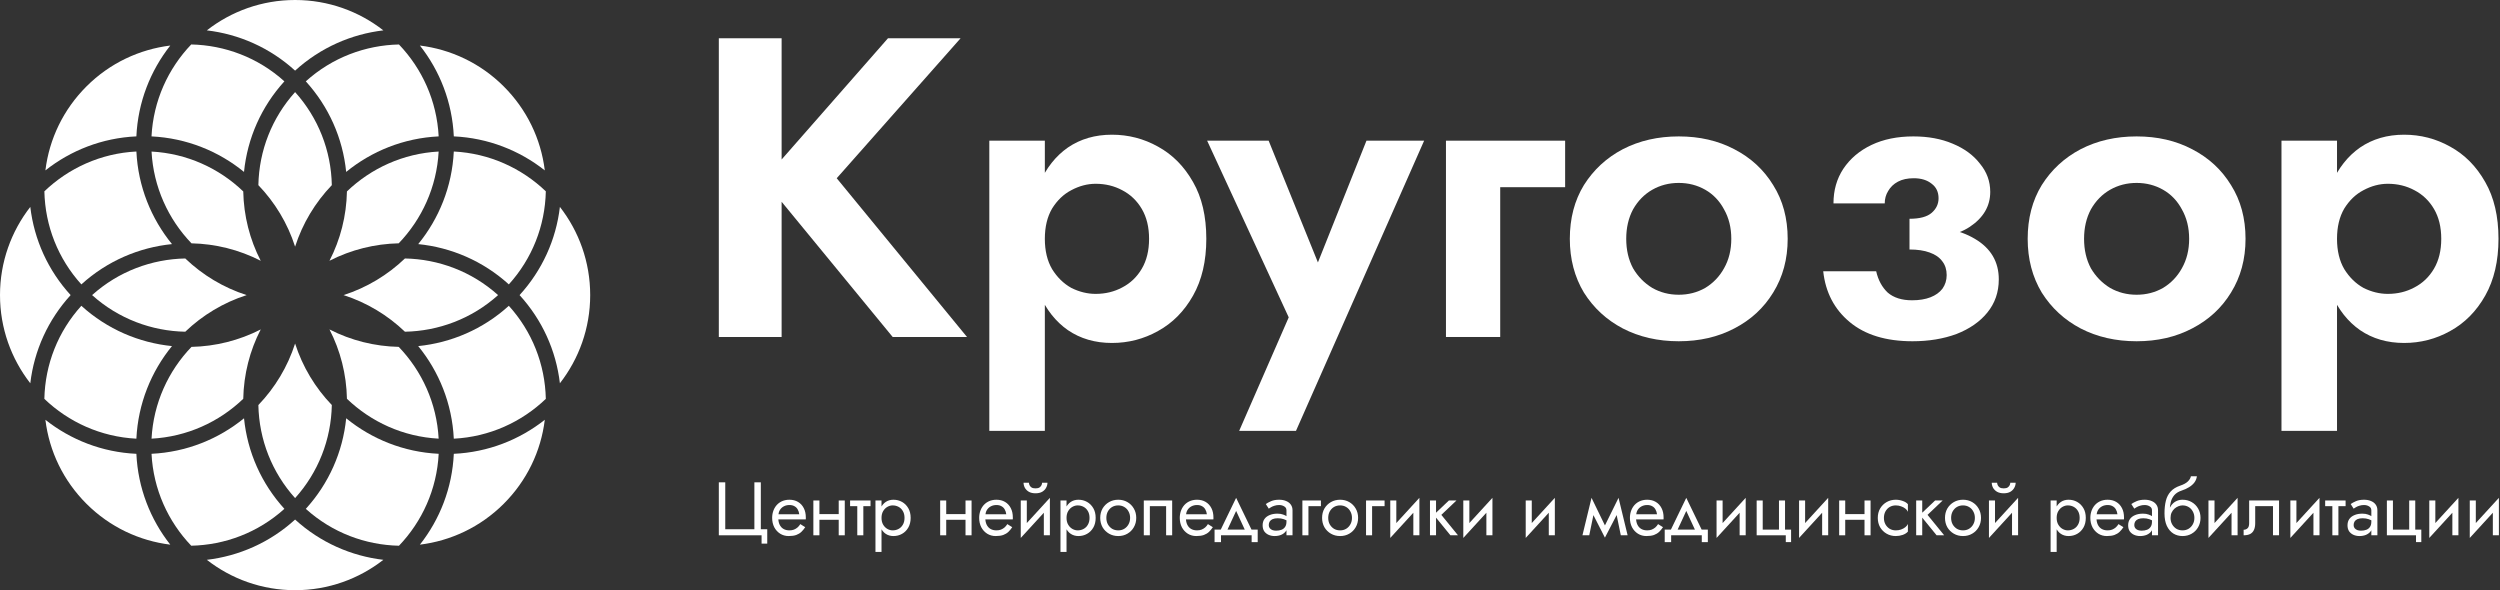 <svg width="1652" height="390" viewBox="0 0 1652 390" fill="none" xmlns="http://www.w3.org/2000/svg">
<rect x="0" y="0" width="1652" height="390" fill="#333333" stroke="none"/>
<path d="M267.58 170.8C256.2 181.7 242.37 190.07 227.02 195C242.37 199.93 256.2 208.3 267.58 219.2C289.68 218.77 311.65 210.72 329.14 195C311.64 179.29 289.67 171.23 267.58 170.8Z" fill="white"/>
<path d="M277.47 30.09C290.63 46.77 298.84 67.53 299.88 90.12C322.51 91.16 343.3 99.4 360 112.6C357.44 91.65 348.04 72.27 332.88 57.12C317.35 41.59 297.74 32.6 277.47 30.09Z" fill="white"/>
<path d="M0 195C0 216.94 7.48 237.17 20.02 253.27C22.57 231.53 31.79 211.31 46.67 195C31.79 178.7 22.57 158.47 20.02 136.73C7.48 152.83 0 173.06 0 195Z" fill="white"/>
<path d="M360.68 126.43C344.7 111.12 323.4 101.32 299.87 100.12C298.75 123.25 290.11 144.44 276.35 161.3C298 163.49 319.09 172.36 336.24 187.93C351.58 170.97 360.18 149.38 360.68 126.43Z" fill="white"/>
<path d="M136.67 20.07C157.78 22.56 178.28 31.43 195 46.68C211.72 31.43 232.22 22.56 253.33 20.07C237.22 7.5 216.97 0 195 0C173.03 0 152.78 7.5 136.67 20.07Z" fill="white"/>
<path d="M53.76 187.93C70.91 172.36 92 163.49 113.65 161.3C99.89 144.45 91.25 123.26 90.13 100.12C66.6 101.31 45.3 111.12 29.32 126.43C29.82 149.38 38.42 170.97 53.76 187.93Z" fill="white"/>
<path d="M100.12 90.13C123.23 91.25 144.4 99.87 161.24 113.6C163.48 91.28 172.73 70.46 187.92 53.75C170.44 37.96 148.47 29.86 126.36 29.38C111.09 45.35 101.31 66.62 100.12 90.12V90.13Z" fill="white"/>
<path d="M30 112.6C46.7 99.4 67.48 91.16 90.12 90.12C91.16 67.52 99.37 46.77 112.53 30.09C92.26 32.6 72.65 41.59 57.12 57.12C41.96 72.28 32.56 91.66 30 112.6Z" fill="white"/>
<path d="M202.07 53.75C217.26 70.46 226.51 91.27 228.75 113.6C245.6 99.86 266.77 91.24 289.87 90.13C288.68 66.63 278.9 45.36 263.63 29.39C241.52 29.87 219.54 37.97 202.07 53.76V53.75Z" fill="white"/>
<path d="M100.14 100.14C101.4 123.62 111.22 144.86 126.53 160.79C142.28 161.12 157.96 164.97 172.29 172.33C165.05 158.29 161.07 142.69 160.74 126.49C144.82 111.21 123.6 101.4 100.14 100.15V100.14Z" fill="white"/>
<path d="M289.86 100.14C266.41 101.4 245.19 111.2 229.26 126.48C228.93 142.68 224.95 158.28 217.71 172.32C232.04 164.97 247.73 161.12 263.47 160.78C278.78 144.85 288.6 123.61 289.86 100.13V100.14Z" fill="white"/>
<path d="M170.73 122.35C181.67 133.74 190.06 147.59 195 162.98C199.94 147.6 208.33 133.75 219.27 122.35C218.81 99.42 210.27 77.83 195 60.85C179.73 77.83 171.19 99.42 170.73 122.35Z" fill="white"/>
<path d="M160.74 263.52C161.07 247.32 165.05 231.72 172.29 217.68C157.96 225.03 142.27 228.88 126.53 229.22C111.22 245.15 101.4 266.39 100.14 289.87C123.59 288.61 144.81 278.81 160.74 263.53V263.52Z" fill="white"/>
<path d="M219.27 267.65C208.33 256.26 199.94 242.41 195 227.02C190.06 242.4 181.67 256.25 170.73 267.65C171.19 290.58 179.73 312.17 195 329.15C210.27 312.17 218.81 290.58 219.27 267.65Z" fill="white"/>
<path d="M122.42 219.2C133.8 208.3 147.63 199.93 162.98 195C147.63 190.07 133.8 181.7 122.42 170.8C100.32 171.23 78.35 179.28 60.86 195C78.36 210.72 100.33 218.77 122.42 219.2Z" fill="white"/>
<path d="M289.86 289.86C288.6 266.38 278.78 245.14 263.47 229.21C247.72 228.88 232.04 225.03 217.71 217.68C224.95 231.72 228.93 247.32 229.26 263.52C245.18 278.8 266.4 288.61 289.86 289.86Z" fill="white"/>
<path d="M113.64 228.7C91.99 226.51 70.9 217.64 53.75 202.07C38.41 219.03 29.81 240.62 29.31 263.57C45.29 278.88 66.59 288.68 90.12 289.88C91.24 266.75 99.88 245.56 113.64 228.7Z" fill="white"/>
<path d="M187.93 336.25C172.74 319.54 163.49 298.73 161.25 276.4C144.4 290.14 123.23 298.76 100.13 299.87C101.32 323.37 111.1 344.64 126.37 360.61C148.48 360.13 170.46 352.03 187.93 336.24V336.25Z" fill="white"/>
<path d="M253.33 369.93C232.22 367.44 211.72 358.57 195 343.32C178.28 358.57 157.78 367.44 136.67 369.93C152.78 382.5 173.03 390 195 390C216.97 390 237.22 382.5 253.33 369.93Z" fill="white"/>
<path d="M112.53 359.91C99.37 343.23 91.16 322.47 90.12 299.88C67.48 298.84 46.7 290.6 30 277.4C32.55 298.35 41.96 317.73 57.12 332.88C72.65 348.41 92.26 357.4 112.53 359.91Z" fill="white"/>
<path d="M289.88 299.87C266.77 298.75 245.6 290.13 228.76 276.4C226.52 298.72 217.27 319.54 202.08 336.25C219.56 352.04 241.53 360.14 263.64 360.62C278.91 344.65 288.69 323.38 289.88 299.88V299.87Z" fill="white"/>
<path d="M336.24 202.07C319.09 217.64 298 226.51 276.35 228.7C290.11 245.55 298.75 266.75 299.87 289.88C323.4 288.69 344.7 278.88 360.68 263.57C360.18 240.62 351.57 219.03 336.24 202.07Z" fill="white"/>
<path d="M360 277.4C343.3 290.6 322.52 298.84 299.88 299.88C298.84 322.47 290.63 343.23 277.47 359.91C297.74 357.4 317.35 348.41 332.88 332.88C348.04 317.72 357.44 298.35 360 277.4Z" fill="white"/>
<path d="M390 195C390 173.06 382.52 152.83 369.98 136.73C367.43 158.47 358.21 178.69 343.33 195C358.21 211.3 367.43 231.53 369.98 253.27C382.52 237.17 390 216.94 390 195Z" fill="white"/>
<path d="M475 25.279V222.68H516.494V25.279H475ZM586.781 25.279L504.639 118.904L589.886 222.68H639.001L552.908 117.776L634.767 25.279H586.781Z" fill="white"/>
<path d="M690.432 284.721V92.96H653.737V284.721H690.432ZM797.132 157.82C797.132 142.968 794.215 130.466 788.382 120.314C782.548 109.974 774.832 102.172 765.235 96.908C755.826 91.644 745.664 89.012 734.749 89.012C723.647 89.012 713.955 91.832 705.675 97.472C697.583 103.112 691.279 111.102 686.763 121.442C682.435 131.594 680.271 143.72 680.271 157.82C680.271 171.732 682.435 183.858 686.763 194.198C691.279 204.538 697.583 212.528 705.675 218.168C713.955 223.808 723.647 226.628 734.749 226.628C745.664 226.628 755.826 223.996 765.235 218.732C774.832 213.468 782.548 205.666 788.382 195.326C794.215 184.986 797.132 172.484 797.132 157.82ZM759.307 157.82C759.307 165.528 757.708 172.108 754.509 177.56C751.31 183.012 746.981 187.148 741.524 189.968C736.255 192.788 730.421 194.198 724.023 194.198C718.566 194.198 713.203 192.882 707.933 190.25C702.853 187.43 698.618 183.294 695.231 177.842C692.032 172.39 690.432 165.716 690.432 157.82C690.432 149.924 692.032 143.25 695.231 137.798C698.618 132.346 702.853 128.304 707.933 125.672C713.203 122.852 718.566 121.442 724.023 121.442C730.421 121.442 736.255 122.852 741.524 125.672C746.981 128.492 751.31 132.628 754.509 138.08C757.708 143.532 759.307 150.112 759.307 157.82Z" fill="white"/>
<path d="M941.068 92.96H902.961L862.031 195.608L880.096 196.172L838.32 92.96H797.672L851.587 209.708L818.843 284.721H856.385L941.068 92.96Z" fill="white"/>
<path d="M955.49 92.96V222.68H991.339V123.698H1034.24V92.96H955.49Z" fill="white"/>
<path d="M1037.34 157.82C1037.34 171.168 1040.45 183.012 1046.66 193.352C1053.06 203.504 1061.62 211.4 1072.35 217.04C1083.26 222.68 1095.59 225.5 1109.32 225.5C1123.06 225.5 1135.29 222.68 1146.02 217.04C1156.94 211.4 1165.5 203.504 1171.71 193.352C1178.11 183.012 1181.3 171.168 1181.3 157.82C1181.3 144.284 1178.11 132.44 1171.71 122.288C1165.5 112.136 1156.94 104.24 1146.02 98.6C1135.29 92.96 1123.06 90.14 1109.32 90.14C1095.59 90.14 1083.26 92.96 1072.35 98.6C1061.62 104.24 1053.06 112.136 1046.66 122.288C1040.45 132.44 1037.34 144.284 1037.34 157.82ZM1074.61 157.82C1074.61 150.488 1076.11 144.002 1079.12 138.362C1082.32 132.722 1086.55 128.398 1091.82 125.39C1097.09 122.382 1102.93 120.878 1109.32 120.878C1115.72 120.878 1121.56 122.382 1126.83 125.39C1132.09 128.398 1136.23 132.722 1139.25 138.362C1142.45 144.002 1144.04 150.488 1144.04 157.82C1144.04 165.152 1142.45 171.638 1139.25 177.278C1136.23 182.73 1132.09 187.054 1126.83 190.25C1121.56 193.258 1115.72 194.762 1109.32 194.762C1102.93 194.762 1097.09 193.258 1091.82 190.25C1086.55 187.054 1082.32 182.73 1079.12 177.278C1076.11 171.638 1074.61 165.152 1074.61 157.82Z" fill="white"/>
<path d="M1261.8 157.82C1279.49 158.384 1292.76 155.752 1301.6 149.924C1310.63 143.908 1315.15 136.2 1315.15 126.8C1315.15 119.844 1312.89 113.64 1308.38 108.188C1304.05 102.548 1298.03 98.13 1290.31 94.934C1282.78 91.738 1274.13 90.14 1264.34 90.14C1253.8 90.14 1244.58 92.02 1236.68 95.78C1228.78 99.54 1222.57 104.804 1218.05 111.572C1213.72 118.152 1211.56 125.766 1211.56 134.414H1245.43C1245.43 131.406 1246.18 128.68 1247.69 126.236C1249.19 123.604 1251.36 121.536 1254.18 120.032C1257 118.528 1260.48 117.776 1264.62 117.776C1269.52 117.776 1273.47 118.998 1276.48 121.442C1279.49 123.698 1281 126.894 1281 131.03C1281 134.79 1279.49 137.986 1276.48 140.618C1273.47 143.25 1268.58 144.566 1261.8 144.566V157.82ZM1263.78 225.5C1274.5 225.5 1284.2 223.902 1292.85 220.706C1301.51 217.322 1308.28 212.622 1313.18 206.606C1318.26 200.402 1320.8 193.07 1320.8 184.61C1320.8 172.954 1315.53 164.024 1304.99 157.82C1294.64 151.616 1280.24 148.796 1261.8 149.36V164.87C1267.07 164.87 1271.49 165.528 1275.07 166.844C1278.83 168.16 1281.65 170.134 1283.54 172.766C1285.42 175.21 1286.36 178.218 1286.36 181.79C1286.36 185.174 1285.42 188.182 1283.54 190.814C1281.65 193.258 1279.02 195.138 1275.63 196.454C1272.25 197.77 1268.2 198.428 1263.49 198.428C1256.72 198.428 1251.36 196.736 1247.41 193.352C1243.64 189.78 1241.1 185.08 1239.78 179.252H1204.78C1206.29 193.164 1212.12 204.35 1222.28 212.81C1232.44 221.27 1246.28 225.5 1263.78 225.5Z" fill="white"/>
<path d="M1339.89 157.82C1339.89 171.168 1342.99 183.012 1349.2 193.352C1355.6 203.504 1364.16 211.4 1374.89 217.04C1385.8 222.68 1398.13 225.5 1411.87 225.5C1425.6 225.5 1437.83 222.68 1448.56 217.04C1459.48 211.4 1468.04 203.504 1474.25 193.352C1480.65 183.012 1483.85 171.168 1483.85 157.82C1483.85 144.284 1480.65 132.44 1474.25 122.288C1468.04 112.136 1459.48 104.24 1448.56 98.6C1437.83 92.96 1425.6 90.14 1411.87 90.14C1398.13 90.14 1385.8 92.96 1374.89 98.6C1364.16 104.24 1355.6 112.136 1349.2 122.288C1342.99 132.44 1339.89 144.284 1339.89 157.82ZM1377.15 157.82C1377.15 150.488 1378.65 144.002 1381.66 138.362C1384.86 132.722 1389.1 128.398 1394.36 125.39C1399.63 122.382 1405.47 120.878 1411.87 120.878C1418.26 120.878 1424.1 122.382 1429.37 125.39C1434.64 128.398 1438.78 132.722 1441.79 138.362C1444.99 144.002 1446.59 150.488 1446.59 157.82C1446.59 165.152 1444.99 171.638 1441.79 177.278C1438.78 182.73 1434.64 187.054 1429.37 190.25C1424.1 193.258 1418.26 194.762 1411.87 194.762C1405.47 194.762 1399.63 193.258 1394.36 190.25C1389.1 187.054 1384.86 182.73 1381.66 177.278C1378.65 171.638 1377.15 165.152 1377.15 157.82Z" fill="white"/>
<path d="M1544.3 284.721V92.96H1507.6V284.721H1544.3ZM1651 157.82C1651 142.968 1648.08 130.466 1642.25 120.314C1636.42 109.974 1628.7 102.172 1619.1 96.908C1609.69 91.644 1599.53 89.012 1588.62 89.012C1577.51 89.012 1567.82 91.832 1559.54 97.472C1551.45 103.112 1545.15 111.102 1540.63 121.442C1536.3 131.594 1534.14 143.72 1534.14 157.82C1534.14 171.732 1536.3 183.858 1540.63 194.198C1545.15 204.538 1551.45 212.528 1559.54 218.168C1567.82 223.808 1577.51 226.628 1588.62 226.628C1599.53 226.628 1609.69 223.996 1619.1 218.732C1628.7 213.468 1636.42 205.666 1642.25 195.326C1648.08 184.986 1651 172.484 1651 157.82ZM1613.18 157.82C1613.18 165.528 1611.58 172.108 1608.38 177.56C1605.18 183.012 1600.85 187.148 1595.39 189.968C1590.12 192.788 1584.29 194.198 1577.89 194.198C1572.43 194.198 1567.07 192.882 1561.8 190.25C1556.72 187.43 1552.49 183.294 1549.1 177.842C1545.9 172.39 1544.3 165.716 1544.3 157.82C1544.3 149.924 1545.9 143.25 1549.1 137.798C1552.49 132.346 1556.72 128.304 1561.8 125.672C1567.07 122.852 1572.43 121.442 1577.89 121.442C1584.29 121.442 1590.12 122.852 1595.39 125.672C1600.85 128.492 1605.18 132.628 1608.38 138.08C1611.58 143.532 1613.18 150.112 1613.18 157.82Z" fill="white"/>
<path d="M479.25 349.721V318.721H475V353.721H503.25V359.221H507V349.721H502.75V318.721H498.5V349.721H479.25Z" fill="white"/>
<path d="M512.788 343.221H532.438C532.472 343.021 532.488 342.821 532.488 342.621C532.488 342.421 532.488 342.221 532.488 342.021C532.488 339.587 532.038 337.504 531.138 335.771C530.238 334.004 528.972 332.637 527.338 331.671C525.705 330.704 523.805 330.221 521.638 330.221C519.672 330.221 517.888 330.621 516.288 331.421C514.722 332.221 513.438 333.337 512.438 334.771C511.438 336.204 510.772 337.871 510.438 339.771C510.372 340.171 510.322 340.571 510.288 340.971C510.255 341.371 510.238 341.787 510.238 342.221C510.238 344.521 510.705 346.587 511.638 348.421C512.605 350.221 513.905 351.637 515.538 352.671C517.205 353.704 519.072 354.221 521.138 354.221C523.138 354.221 524.805 353.987 526.138 353.521C527.472 353.021 528.605 352.337 529.538 351.471C530.472 350.571 531.322 349.537 532.088 348.371L528.838 346.321C528.338 347.154 527.738 347.887 527.038 348.521C526.338 349.121 525.538 349.604 524.638 349.971C523.772 350.304 522.772 350.471 521.638 350.471C520.138 350.471 518.838 350.154 517.738 349.521C516.638 348.887 515.788 347.954 515.188 346.721C514.588 345.487 514.288 343.987 514.288 342.221L514.388 340.721C514.388 339.287 514.705 338.054 515.338 337.021C516.005 335.954 516.888 335.137 517.988 334.571C519.088 334.004 520.305 333.721 521.638 333.721C522.972 333.721 524.088 333.987 524.988 334.521C525.922 335.021 526.638 335.737 527.138 336.671C527.672 337.571 528.005 338.621 528.138 339.821H512.788V343.221Z" fill="white"/>
<path d="M539.821 343.471H556.821V339.721H539.821V343.471ZM554.221 330.721V353.721H558.221V330.721H554.221ZM537.471 330.721V353.721H541.471V330.721H537.471Z" fill="white"/>
<path d="M561.742 330.721V334.471H575.242V330.721H561.742ZM566.492 331.721V353.721H570.492V331.721H566.492Z" fill="white"/>
<path d="M582.506 364.721V330.721H578.506V364.721H582.506ZM601.756 342.221C601.756 339.721 601.239 337.587 600.206 335.821C599.173 334.021 597.789 332.637 596.056 331.671C594.356 330.704 592.456 330.221 590.356 330.221C588.456 330.221 586.773 330.704 585.306 331.671C583.873 332.637 582.739 334.021 581.906 335.821C581.106 337.587 580.706 339.721 580.706 342.221C580.706 344.687 581.106 346.821 581.906 348.621C582.739 350.421 583.873 351.804 585.306 352.771C586.773 353.737 588.456 354.221 590.356 354.221C592.456 354.221 594.356 353.737 596.056 352.771C597.789 351.804 599.173 350.421 600.206 348.621C601.239 346.821 601.756 344.687 601.756 342.221ZM597.706 342.221C597.706 343.987 597.339 345.487 596.606 346.721C595.906 347.954 594.956 348.887 593.756 349.521C592.589 350.154 591.289 350.471 589.856 350.471C588.689 350.471 587.539 350.154 586.406 349.521C585.273 348.887 584.339 347.954 583.606 346.721C582.873 345.487 582.506 343.987 582.506 342.221C582.506 340.454 582.873 338.954 583.606 337.721C584.339 336.487 585.273 335.554 586.406 334.921C587.539 334.287 588.689 333.971 589.856 333.971C591.289 333.971 592.589 334.287 593.756 334.921C594.956 335.554 595.906 336.487 596.606 337.721C597.339 338.954 597.706 340.454 597.706 342.221Z" fill="white"/>
<path d="M623.612 343.471H640.612V339.721H623.612V343.471ZM638.012 330.721V353.721H642.012V330.721H638.012ZM621.262 330.721V353.721H625.262V330.721H621.262Z" fill="white"/>
<path d="M649.583 343.221H669.233C669.267 343.021 669.283 342.821 669.283 342.621C669.283 342.421 669.283 342.221 669.283 342.021C669.283 339.587 668.833 337.504 667.933 335.771C667.033 334.004 665.767 332.637 664.133 331.671C662.5 330.704 660.6 330.221 658.433 330.221C656.467 330.221 654.683 330.621 653.083 331.421C651.517 332.221 650.233 333.337 649.233 334.771C648.233 336.204 647.567 337.871 647.233 339.771C647.167 340.171 647.117 340.571 647.083 340.971C647.05 341.371 647.033 341.787 647.033 342.221C647.033 344.521 647.5 346.587 648.433 348.421C649.4 350.221 650.7 351.637 652.333 352.671C654 353.704 655.867 354.221 657.933 354.221C659.933 354.221 661.6 353.987 662.933 353.521C664.267 353.021 665.4 352.337 666.333 351.471C667.267 350.571 668.117 349.537 668.883 348.371L665.633 346.321C665.133 347.154 664.533 347.887 663.833 348.521C663.133 349.121 662.333 349.604 661.433 349.971C660.567 350.304 659.567 350.471 658.433 350.471C656.933 350.471 655.633 350.154 654.533 349.521C653.433 348.887 652.583 347.954 651.983 346.721C651.383 345.487 651.083 343.987 651.083 342.221L651.183 340.721C651.183 339.287 651.5 338.054 652.133 337.021C652.8 335.954 653.683 335.137 654.783 334.571C655.883 334.004 657.1 333.721 658.433 333.721C659.767 333.721 660.883 333.987 661.783 334.521C662.717 335.021 663.433 335.737 663.933 336.671C664.467 337.571 664.8 338.621 664.933 339.821H649.583V343.221Z" fill="white"/>
<path d="M693.516 334.721L693.766 328.971L674.766 349.721L674.516 355.471L693.516 334.721ZM678.516 330.721H674.516V355.471L678.516 349.971V330.721ZM693.766 328.971L689.766 334.471V353.721H693.766V328.971ZM676.366 318.971C676.366 320.104 676.649 321.221 677.216 322.321C677.816 323.387 678.699 324.271 679.866 324.971C681.066 325.637 682.532 325.971 684.266 325.971C686.032 325.971 687.499 325.637 688.666 324.971C689.832 324.271 690.699 323.387 691.266 322.321C691.866 321.221 692.166 320.104 692.166 318.971H688.616C688.616 319.404 688.499 319.921 688.266 320.521C688.032 321.087 687.599 321.604 686.966 322.071C686.332 322.504 685.432 322.721 684.266 322.721C683.099 322.721 682.199 322.504 681.566 322.071C680.932 321.604 680.499 321.087 680.266 320.521C680.032 319.921 679.916 319.404 679.916 318.971H676.366Z" fill="white"/>
<path d="M704.762 364.721V330.721H700.762V364.721H704.762ZM724.012 342.221C724.012 339.721 723.495 337.587 722.462 335.821C721.428 334.021 720.045 332.637 718.312 331.671C716.612 330.704 714.712 330.221 712.612 330.221C710.712 330.221 709.028 330.704 707.562 331.671C706.128 332.637 704.995 334.021 704.162 335.821C703.362 337.587 702.962 339.721 702.962 342.221C702.962 344.687 703.362 346.821 704.162 348.621C704.995 350.421 706.128 351.804 707.562 352.771C709.028 353.737 710.712 354.221 712.612 354.221C714.712 354.221 716.612 353.737 718.312 352.771C720.045 351.804 721.428 350.421 722.462 348.621C723.495 346.821 724.012 344.687 724.012 342.221ZM719.962 342.221C719.962 343.987 719.595 345.487 718.862 346.721C718.162 347.954 717.212 348.887 716.012 349.521C714.845 350.154 713.545 350.471 712.112 350.471C710.945 350.471 709.795 350.154 708.662 349.521C707.528 348.887 706.595 347.954 705.862 346.721C705.128 345.487 704.762 343.987 704.762 342.221C704.762 340.454 705.128 338.954 705.862 337.721C706.595 336.487 707.528 335.554 708.662 334.921C709.795 334.287 710.945 333.971 712.112 333.971C713.545 333.971 714.845 334.287 716.012 334.921C717.212 335.554 718.162 336.487 718.862 337.721C719.595 338.954 719.962 340.454 719.962 342.221Z" fill="white"/>
<path d="M727.027 342.221C727.027 344.521 727.544 346.587 728.577 348.421C729.644 350.221 731.077 351.637 732.877 352.671C734.677 353.704 736.694 354.221 738.927 354.221C741.194 354.221 743.211 353.704 744.977 352.671C746.777 351.637 748.194 350.221 749.227 348.421C750.294 346.587 750.827 344.521 750.827 342.221C750.827 339.887 750.294 337.821 749.227 336.021C748.194 334.221 746.777 332.804 744.977 331.771C743.211 330.737 741.194 330.221 738.927 330.221C736.694 330.221 734.677 330.737 732.877 331.771C731.077 332.804 729.644 334.221 728.577 336.021C727.544 337.821 727.027 339.887 727.027 342.221ZM731.077 342.221C731.077 340.621 731.411 339.204 732.077 337.971C732.777 336.704 733.711 335.721 734.877 335.021C736.077 334.321 737.427 333.971 738.927 333.971C740.427 333.971 741.761 334.321 742.927 335.021C744.127 335.721 745.061 336.704 745.727 337.971C746.427 339.204 746.777 340.621 746.777 342.221C746.777 343.821 746.427 345.237 745.727 346.471C745.061 347.704 744.127 348.687 742.927 349.421C741.761 350.121 740.427 350.471 738.927 350.471C737.427 350.471 736.077 350.121 734.877 349.421C733.711 348.687 732.777 347.704 732.077 346.471C731.411 345.237 731.077 343.821 731.077 342.221Z" fill="white"/>
<path d="M774.572 330.721H755.822V353.721H759.822V334.471H770.572V353.721H774.572V330.721Z" fill="white"/>
<path d="M782.142 343.221H801.792C801.825 343.021 801.842 342.821 801.842 342.621C801.842 342.421 801.842 342.221 801.842 342.021C801.842 339.587 801.392 337.504 800.492 335.771C799.592 334.004 798.325 332.637 796.692 331.671C795.058 330.704 793.158 330.221 790.992 330.221C789.025 330.221 787.242 330.621 785.642 331.421C784.075 332.221 782.792 333.337 781.792 334.771C780.792 336.204 780.125 337.871 779.792 339.771C779.725 340.171 779.675 340.571 779.642 340.971C779.608 341.371 779.592 341.787 779.592 342.221C779.592 344.521 780.058 346.587 780.992 348.421C781.958 350.221 783.258 351.637 784.892 352.671C786.558 353.704 788.425 354.221 790.492 354.221C792.492 354.221 794.158 353.987 795.492 353.521C796.825 353.021 797.958 352.337 798.892 351.471C799.825 350.571 800.675 349.537 801.442 348.371L798.192 346.321C797.692 347.154 797.092 347.887 796.392 348.521C795.692 349.121 794.892 349.604 793.992 349.971C793.125 350.304 792.125 350.471 790.992 350.471C789.492 350.471 788.192 350.154 787.092 349.521C785.992 348.887 785.142 347.954 784.542 346.721C783.942 345.487 783.642 343.987 783.642 342.221L783.742 340.721C783.742 339.287 784.058 338.054 784.692 337.021C785.358 335.954 786.242 335.137 787.342 334.571C788.442 334.004 789.658 333.721 790.992 333.721C792.325 333.721 793.442 333.987 794.342 334.521C795.275 335.021 795.992 335.737 796.492 336.671C797.025 337.571 797.358 338.621 797.492 339.821H782.142V343.221Z" fill="white"/>
<path d="M816.834 337.621L823.584 352.221H828.084L816.834 328.971L805.584 352.221H810.084L816.834 337.621ZM827.084 353.721V358.221H831.084V349.971H802.584V358.221H806.834V353.721H827.084Z" fill="white"/>
<path d="M838.398 346.971C838.398 346.037 838.614 345.237 839.048 344.571C839.481 343.904 840.131 343.387 840.998 343.021C841.898 342.654 843.014 342.471 844.348 342.471C845.814 342.471 847.131 342.671 848.298 343.071C849.464 343.437 850.614 344.021 851.748 344.821V342.471C851.514 342.171 851.081 341.787 850.448 341.321C849.814 340.821 848.964 340.387 847.898 340.021C846.864 339.621 845.614 339.421 844.148 339.421C842.148 339.421 840.414 339.737 838.948 340.371C837.481 340.971 836.348 341.837 835.548 342.971C834.748 344.104 834.348 345.487 834.348 347.121C834.348 348.687 834.698 350.004 835.398 351.071C836.131 352.104 837.098 352.887 838.298 353.421C839.498 353.954 840.814 354.221 842.248 354.221C843.848 354.221 845.298 353.954 846.598 353.421C847.898 352.854 848.931 352.054 849.698 351.021C850.498 349.954 850.898 348.687 850.898 347.221L850.098 344.721C850.098 346.154 849.798 347.304 849.198 348.171C848.631 349.037 847.831 349.671 846.798 350.071C845.764 350.471 844.581 350.671 843.248 350.671C842.348 350.671 841.531 350.537 840.798 350.271C840.064 349.971 839.481 349.554 839.048 349.021C838.614 348.454 838.398 347.771 838.398 346.971ZM838.398 336.121C838.764 335.854 839.264 335.537 839.898 335.171C840.564 334.771 841.348 334.437 842.248 334.171C843.148 333.871 844.148 333.721 845.248 333.721C846.514 333.721 847.631 334.021 848.598 334.621C849.598 335.187 850.098 336.054 850.098 337.221V353.721H854.098V337.221C854.098 335.721 853.714 334.454 852.948 333.421C852.214 332.387 851.181 331.604 849.848 331.071C848.548 330.504 847.014 330.221 845.248 330.221C843.181 330.221 841.414 330.537 839.948 331.171C838.481 331.804 837.314 332.437 836.448 333.071L838.398 336.121Z" fill="white"/>
<path d="M860.615 330.721V353.721H864.615V334.471H872.865V330.721H860.615Z" fill="white"/>
<path d="M873.637 342.221C873.637 344.521 874.153 346.587 875.187 348.421C876.253 350.221 877.687 351.637 879.487 352.671C881.287 353.704 883.303 354.221 885.537 354.221C887.803 354.221 889.82 353.704 891.587 352.671C893.387 351.637 894.803 350.221 895.837 348.421C896.903 346.587 897.437 344.521 897.437 342.221C897.437 339.887 896.903 337.821 895.837 336.021C894.803 334.221 893.387 332.804 891.587 331.771C889.82 330.737 887.803 330.221 885.537 330.221C883.303 330.221 881.287 330.737 879.487 331.771C877.687 332.804 876.253 334.221 875.187 336.021C874.153 337.821 873.637 339.887 873.637 342.221ZM877.687 342.221C877.687 340.621 878.02 339.204 878.687 337.971C879.387 336.704 880.32 335.721 881.487 335.021C882.687 334.321 884.037 333.971 885.537 333.971C887.037 333.971 888.37 334.321 889.537 335.021C890.737 335.721 891.67 336.704 892.337 337.971C893.037 339.204 893.387 340.621 893.387 342.221C893.387 343.821 893.037 345.237 892.337 346.471C891.67 347.704 890.737 348.687 889.537 349.421C888.37 350.121 887.037 350.471 885.537 350.471C884.037 350.471 882.687 350.121 881.487 349.421C880.32 348.687 879.387 347.704 878.687 346.471C878.02 345.237 877.687 343.821 877.687 342.221Z" fill="white"/>
<path d="M902.682 330.721V353.721H906.682V334.471H914.932V330.721H902.682Z" fill="white"/>
<path d="M937.686 334.721L937.936 328.971L918.936 349.721L918.686 355.471L937.686 334.721ZM922.686 330.721H918.686V355.471L922.686 349.971V330.721ZM937.936 328.971L933.936 334.471V353.721H937.936V328.971Z" fill="white"/>
<path d="M944.932 330.721V353.721H948.932V330.721H944.932ZM957.432 330.721L947.432 340.221L958.432 353.721H963.432L952.432 340.221L962.432 330.721H957.432Z" fill="white"/>
<path d="M985.953 334.721L986.203 328.971L967.203 349.721L966.953 355.471L985.953 334.721ZM970.953 330.721H966.953V355.471L970.953 349.971V330.721ZM986.203 328.971L982.203 334.471V353.721H986.203V328.971Z" fill="white"/>
<path d="M1027.19 334.721L1027.44 328.971L1008.44 349.721L1008.19 355.471L1027.19 334.721ZM1012.19 330.721H1008.19V355.471L1012.19 349.971V330.721ZM1027.44 328.971L1023.44 334.471V353.721H1027.44V328.971Z" fill="white"/>
<path d="M1071.03 353.721H1075.53L1069.53 328.971L1067.28 335.471L1071.03 353.721ZM1059.03 350.271L1060.53 355.271L1070.03 336.971L1069.53 328.971L1059.03 350.271ZM1060.53 355.271L1062.03 350.271L1051.68 328.971L1051.18 336.971L1060.53 355.271ZM1045.68 353.721H1050.18L1053.93 335.471L1051.68 328.971L1045.68 353.721Z" fill="white"/>
<path d="M1079.6 343.221H1099.25C1099.28 343.021 1099.3 342.821 1099.3 342.621C1099.3 342.421 1099.3 342.221 1099.3 342.021C1099.3 339.587 1098.85 337.504 1097.95 335.771C1097.05 334.004 1095.78 332.637 1094.15 331.671C1092.51 330.704 1090.61 330.221 1088.45 330.221C1086.48 330.221 1084.7 330.621 1083.1 331.421C1081.53 332.221 1080.25 333.337 1079.25 334.771C1078.25 336.204 1077.58 337.871 1077.25 339.771C1077.18 340.171 1077.13 340.571 1077.1 340.971C1077.06 341.371 1077.05 341.787 1077.05 342.221C1077.05 344.521 1077.51 346.587 1078.45 348.421C1079.41 350.221 1080.71 351.637 1082.35 352.671C1084.01 353.704 1085.88 354.221 1087.95 354.221C1089.95 354.221 1091.61 353.987 1092.95 353.521C1094.28 353.021 1095.41 352.337 1096.35 351.471C1097.28 350.571 1098.13 349.537 1098.9 348.371L1095.65 346.321C1095.15 347.154 1094.55 347.887 1093.85 348.521C1093.15 349.121 1092.35 349.604 1091.45 349.971C1090.58 350.304 1089.58 350.471 1088.45 350.471C1086.95 350.471 1085.65 350.154 1084.55 349.521C1083.45 348.887 1082.6 347.954 1082 346.721C1081.4 345.487 1081.1 343.987 1081.1 342.221L1081.2 340.721C1081.2 339.287 1081.51 338.054 1082.15 337.021C1082.81 335.954 1083.7 335.137 1084.8 334.571C1085.9 334.004 1087.11 333.721 1088.45 333.721C1089.78 333.721 1090.9 333.987 1091.8 334.521C1092.73 335.021 1093.45 335.737 1093.95 336.671C1094.48 337.571 1094.81 338.621 1094.95 339.821H1079.6V343.221Z" fill="white"/>
<path d="M1114.29 337.621L1121.04 352.221H1125.54L1114.29 328.971L1103.04 352.221H1107.54L1114.29 337.621ZM1124.54 353.721V358.221H1128.54V349.971H1100.04V358.221H1104.29V353.721H1124.54Z" fill="white"/>
<path d="M1153.3 334.721L1153.55 328.971L1134.55 349.721L1134.3 355.471L1153.3 334.721ZM1138.3 330.721H1134.3V355.471L1138.3 349.971V330.721ZM1153.55 328.971L1149.55 334.471V353.721H1153.55V328.971Z" fill="white"/>
<path d="M1179.55 349.971V330.721H1175.55V349.971H1164.8V330.721H1160.8V353.721H1180.05V358.221H1183.55V349.971H1179.55Z" fill="white"/>
<path d="M1207.82 334.721L1208.07 328.971L1189.07 349.721L1188.82 355.471L1207.82 334.721ZM1192.82 330.721H1188.82V355.471L1192.82 349.971V330.721ZM1208.07 328.971L1204.07 334.471V353.721H1208.07V328.971Z" fill="white"/>
<path d="M1217.67 343.471H1234.67V339.721H1217.67V343.471ZM1232.07 330.721V353.721H1236.07V330.721H1232.07ZM1215.32 330.721V353.721H1219.32V330.721H1215.32Z" fill="white"/>
<path d="M1244.89 342.221C1244.89 340.621 1245.22 339.204 1245.89 337.971C1246.59 336.704 1247.52 335.721 1248.69 335.021C1249.89 334.321 1251.24 333.971 1252.74 333.971C1253.97 333.971 1255.12 334.171 1256.19 334.571C1257.29 334.937 1258.24 335.437 1259.04 336.071C1259.84 336.704 1260.4 337.404 1260.74 338.171V333.171C1259.94 332.237 1258.79 331.521 1257.29 331.021C1255.82 330.487 1254.3 330.221 1252.74 330.221C1250.5 330.221 1248.49 330.737 1246.69 331.771C1244.89 332.804 1243.45 334.221 1242.39 336.021C1241.35 337.821 1240.84 339.887 1240.84 342.221C1240.84 344.521 1241.35 346.587 1242.39 348.421C1243.45 350.221 1244.89 351.637 1246.69 352.671C1248.49 353.704 1250.5 354.221 1252.74 354.221C1254.3 354.221 1255.82 353.971 1257.29 353.471C1258.79 352.937 1259.94 352.204 1260.74 351.271V346.271C1260.4 347.004 1259.84 347.704 1259.04 348.371C1258.24 349.004 1257.29 349.521 1256.19 349.921C1255.12 350.287 1253.97 350.471 1252.74 350.471C1251.24 350.471 1249.89 350.121 1248.69 349.421C1247.52 348.687 1246.59 347.704 1245.89 346.471C1245.22 345.237 1244.89 343.821 1244.89 342.221Z" fill="white"/>
<path d="M1266.21 330.721V353.721H1270.21V330.721H1266.21ZM1278.71 330.721L1268.71 340.221L1279.71 353.721H1284.71L1273.71 340.221L1283.71 330.721H1278.71Z" fill="white"/>
<path d="M1285.25 342.221C1285.25 344.521 1285.77 346.587 1286.8 348.421C1287.87 350.221 1289.3 351.637 1291.1 352.671C1292.9 353.704 1294.92 354.221 1297.15 354.221C1299.42 354.221 1301.44 353.704 1303.2 352.671C1305 351.637 1306.42 350.221 1307.45 348.421C1308.52 346.587 1309.05 344.521 1309.05 342.221C1309.05 339.887 1308.52 337.821 1307.45 336.021C1306.42 334.221 1305 332.804 1303.2 331.771C1301.44 330.737 1299.42 330.221 1297.15 330.221C1294.92 330.221 1292.9 330.737 1291.1 331.771C1289.3 332.804 1287.87 334.221 1286.8 336.021C1285.77 337.821 1285.25 339.887 1285.25 342.221ZM1289.3 342.221C1289.3 340.621 1289.64 339.204 1290.3 337.971C1291 336.704 1291.94 335.721 1293.1 335.021C1294.3 334.321 1295.65 333.971 1297.15 333.971C1298.65 333.971 1299.99 334.321 1301.15 335.021C1302.35 335.721 1303.29 336.704 1303.95 337.971C1304.65 339.204 1305 340.621 1305 342.221C1305 343.821 1304.65 345.237 1303.95 346.471C1303.29 347.704 1302.35 348.687 1301.15 349.421C1299.99 350.121 1298.65 350.471 1297.15 350.471C1295.65 350.471 1294.3 350.121 1293.1 349.421C1291.94 348.687 1291 347.704 1290.3 346.471C1289.64 345.237 1289.3 343.821 1289.3 342.221Z" fill="white"/>
<path d="M1333.3 334.721L1333.55 328.971L1314.55 349.721L1314.3 355.471L1333.3 334.721ZM1318.3 330.721H1314.3V355.471L1318.3 349.971V330.721ZM1333.55 328.971L1329.55 334.471V353.721H1333.55V328.971ZM1316.15 318.971C1316.15 320.104 1316.43 321.221 1317 322.321C1317.6 323.387 1318.48 324.271 1319.65 324.971C1320.85 325.637 1322.32 325.971 1324.05 325.971C1325.82 325.971 1327.28 325.637 1328.45 324.971C1329.62 324.271 1330.48 323.387 1331.05 322.321C1331.65 321.221 1331.95 320.104 1331.95 318.971H1328.4C1328.4 319.404 1328.28 319.921 1328.05 320.521C1327.82 321.087 1327.38 321.604 1326.75 322.071C1326.12 322.504 1325.22 322.721 1324.05 322.721C1322.88 322.721 1321.98 322.504 1321.35 322.071C1320.72 321.604 1320.28 321.087 1320.05 320.521C1319.82 319.921 1319.7 319.404 1319.7 318.971H1316.15Z" fill="white"/>
<path d="M1359.04 364.721V330.721H1355.04V364.721H1359.04ZM1378.29 342.221C1378.29 339.721 1377.77 337.587 1376.74 335.821C1375.7 334.021 1374.32 332.637 1372.59 331.671C1370.89 330.704 1368.99 330.221 1366.89 330.221C1364.99 330.221 1363.3 330.704 1361.84 331.671C1360.4 332.637 1359.27 334.021 1358.44 335.821C1357.64 337.587 1357.24 339.721 1357.24 342.221C1357.24 344.687 1357.64 346.821 1358.44 348.621C1359.27 350.421 1360.4 351.804 1361.84 352.771C1363.3 353.737 1364.99 354.221 1366.89 354.221C1368.99 354.221 1370.89 353.737 1372.59 352.771C1374.32 351.804 1375.7 350.421 1376.74 348.621C1377.77 346.821 1378.29 344.687 1378.29 342.221ZM1374.24 342.221C1374.24 343.987 1373.87 345.487 1373.14 346.721C1372.44 347.954 1371.49 348.887 1370.29 349.521C1369.12 350.154 1367.82 350.471 1366.39 350.471C1365.22 350.471 1364.07 350.154 1362.94 349.521C1361.8 348.887 1360.87 347.954 1360.14 346.721C1359.4 345.487 1359.04 343.987 1359.04 342.221C1359.04 340.454 1359.4 338.954 1360.14 337.721C1360.87 336.487 1361.8 335.554 1362.94 334.921C1364.07 334.287 1365.22 333.971 1366.39 333.971C1367.82 333.971 1369.12 334.287 1370.29 334.921C1371.49 335.554 1372.44 336.487 1373.14 337.721C1373.87 338.954 1374.24 340.454 1374.24 342.221Z" fill="white"/>
<path d="M1383.85 343.221H1403.5C1403.53 343.021 1403.55 342.821 1403.55 342.621C1403.55 342.421 1403.55 342.221 1403.55 342.021C1403.55 339.587 1403.1 337.504 1402.2 335.771C1401.3 334.004 1400.03 332.637 1398.4 331.671C1396.77 330.704 1394.87 330.221 1392.7 330.221C1390.73 330.221 1388.95 330.621 1387.35 331.421C1385.78 332.221 1384.5 333.337 1383.5 334.771C1382.5 336.204 1381.83 337.871 1381.5 339.771C1381.43 340.171 1381.38 340.571 1381.35 340.971C1381.32 341.371 1381.3 341.787 1381.3 342.221C1381.3 344.521 1381.77 346.587 1382.7 348.421C1383.67 350.221 1384.97 351.637 1386.6 352.671C1388.27 353.704 1390.13 354.221 1392.2 354.221C1394.2 354.221 1395.87 353.987 1397.2 353.521C1398.53 353.021 1399.67 352.337 1400.6 351.471C1401.53 350.571 1402.38 349.537 1403.15 348.371L1399.9 346.321C1399.4 347.154 1398.8 347.887 1398.1 348.521C1397.4 349.121 1396.6 349.604 1395.7 349.971C1394.83 350.304 1393.83 350.471 1392.7 350.471C1391.2 350.471 1389.9 350.154 1388.8 349.521C1387.7 348.887 1386.85 347.954 1386.25 346.721C1385.65 345.487 1385.35 343.987 1385.35 342.221L1385.45 340.721C1385.45 339.287 1385.77 338.054 1386.4 337.021C1387.07 335.954 1387.95 335.137 1389.05 334.571C1390.15 334.004 1391.37 333.721 1392.7 333.721C1394.03 333.721 1395.15 333.987 1396.05 334.521C1396.98 335.021 1397.7 335.737 1398.2 336.671C1398.73 337.571 1399.07 338.621 1399.2 339.821H1383.85V343.221Z" fill="white"/>
<path d="M1410.33 346.971C1410.33 346.037 1410.55 345.237 1410.98 344.571C1411.42 343.904 1412.07 343.387 1412.93 343.021C1413.83 342.654 1414.95 342.471 1416.28 342.471C1417.75 342.471 1419.07 342.671 1420.23 343.071C1421.4 343.437 1422.55 344.021 1423.68 344.821V342.471C1423.45 342.171 1423.02 341.787 1422.38 341.321C1421.75 340.821 1420.9 340.387 1419.83 340.021C1418.8 339.621 1417.55 339.421 1416.08 339.421C1414.08 339.421 1412.35 339.737 1410.88 340.371C1409.42 340.971 1408.28 341.837 1407.48 342.971C1406.68 344.104 1406.28 345.487 1406.28 347.121C1406.28 348.687 1406.63 350.004 1407.33 351.071C1408.07 352.104 1409.03 352.887 1410.23 353.421C1411.43 353.954 1412.75 354.221 1414.18 354.221C1415.78 354.221 1417.23 353.954 1418.53 353.421C1419.83 352.854 1420.87 352.054 1421.63 351.021C1422.43 349.954 1422.83 348.687 1422.83 347.221L1422.03 344.721C1422.03 346.154 1421.73 347.304 1421.13 348.171C1420.57 349.037 1419.77 349.671 1418.73 350.071C1417.7 350.471 1416.52 350.671 1415.18 350.671C1414.28 350.671 1413.47 350.537 1412.73 350.271C1412 349.971 1411.42 349.554 1410.98 349.021C1410.55 348.454 1410.33 347.771 1410.33 346.971ZM1410.33 336.121C1410.7 335.854 1411.2 335.537 1411.83 335.171C1412.5 334.771 1413.28 334.437 1414.18 334.171C1415.08 333.871 1416.08 333.721 1417.18 333.721C1418.45 333.721 1419.57 334.021 1420.53 334.621C1421.53 335.187 1422.03 336.054 1422.03 337.221V353.721H1426.03V337.221C1426.03 335.721 1425.65 334.454 1424.88 333.421C1424.15 332.387 1423.12 331.604 1421.78 331.071C1420.48 330.504 1418.95 330.221 1417.18 330.221C1415.12 330.221 1413.35 330.537 1411.88 331.171C1410.42 331.804 1409.25 332.437 1408.38 333.071L1410.33 336.121Z" fill="white"/>
<path d="M1442.2 333.971C1443.7 333.971 1445.03 334.321 1446.2 335.021C1447.4 335.721 1448.33 336.704 1449 337.971C1449.7 339.204 1450.05 340.621 1450.05 342.221C1450.05 343.821 1449.7 345.237 1449 346.471C1448.33 347.704 1447.4 348.687 1446.2 349.421C1445.03 350.121 1443.7 350.471 1442.2 350.471C1440.7 350.471 1439.35 350.121 1438.15 349.421C1436.98 348.687 1436.05 347.704 1435.35 346.471C1434.65 345.237 1434.3 343.821 1434.3 342.221L1430.3 339.221C1430.3 342.521 1430.82 345.287 1431.85 347.521C1432.92 349.754 1434.35 351.437 1436.15 352.571C1437.95 353.671 1439.97 354.221 1442.2 354.221C1444.47 354.221 1446.48 353.704 1448.25 352.671C1450.05 351.637 1451.47 350.221 1452.5 348.421C1453.57 346.587 1454.1 344.521 1454.1 342.221C1454.1 339.887 1453.57 337.821 1452.5 336.021C1451.47 334.221 1450.05 332.804 1448.25 331.771C1446.48 330.737 1444.47 330.221 1442.2 330.221V333.971ZM1432.5 342.221H1434.3C1434.3 340.887 1434.53 339.721 1435 338.721C1435.5 337.687 1436.13 336.821 1436.9 336.121C1437.7 335.421 1438.57 334.887 1439.5 334.521C1440.43 334.154 1441.33 333.971 1442.2 333.971V330.221C1440.77 330.221 1439.45 330.504 1438.25 331.071C1437.08 331.604 1436.07 332.387 1435.2 333.421C1434.33 334.454 1433.67 335.721 1433.2 337.221C1432.73 338.687 1432.5 340.354 1432.5 342.221ZM1430.3 339.221L1433.8 341.871V336.721C1433.8 335.054 1434.02 333.387 1434.45 331.721C1434.88 330.021 1435.67 328.504 1436.8 327.171C1437.97 325.837 1439.58 324.837 1441.65 324.171C1443.48 323.571 1445.12 322.821 1446.55 321.921C1448.02 321.021 1449.2 319.971 1450.1 318.771C1451 317.537 1451.53 316.187 1451.7 314.721H1447.75C1447.52 315.921 1446.83 317.071 1445.7 318.171C1444.6 319.237 1442.92 320.154 1440.65 320.921C1437.98 321.821 1435.88 323.121 1434.35 324.821C1432.85 326.487 1431.8 328.521 1431.2 330.921C1430.6 333.321 1430.3 336.087 1430.3 339.221Z" fill="white"/>
<path d="M1478.35 334.721L1478.6 328.971L1459.6 349.721L1459.35 355.471L1478.35 334.721ZM1463.35 330.721H1459.35V355.471L1463.35 349.971V330.721ZM1478.6 328.971L1474.6 334.471V353.721H1478.6V328.971Z" fill="white"/>
<path d="M1505.99 330.721H1486.24V345.721C1486.24 347.354 1485.88 348.487 1485.14 349.121C1484.44 349.754 1483.59 350.071 1482.59 350.071V353.721C1484.33 353.721 1485.76 353.437 1486.89 352.871C1488.03 352.271 1488.86 351.387 1489.39 350.221C1489.96 349.021 1490.24 347.521 1490.24 345.721V334.471H1501.99V353.721H1505.99V330.721Z" fill="white"/>
<path d="M1532.47 334.721L1532.72 328.971L1513.72 349.721L1513.47 355.471L1532.47 334.721ZM1517.47 330.721H1513.47V355.471L1517.47 349.971V330.721ZM1532.72 328.971L1528.72 334.471V353.721H1532.72V328.971Z" fill="white"/>
<path d="M1536.47 330.721V334.471H1549.97V330.721H1536.47ZM1541.22 331.721V353.721H1545.22V331.721H1541.22Z" fill="white"/>
<path d="M1555.28 346.971C1555.28 346.037 1555.5 345.237 1555.93 344.571C1556.37 343.904 1557.02 343.387 1557.88 343.021C1558.78 342.654 1559.9 342.471 1561.23 342.471C1562.7 342.471 1564.02 342.671 1565.18 343.071C1566.35 343.437 1567.5 344.021 1568.63 344.821V342.471C1568.4 342.171 1567.97 341.787 1567.33 341.321C1566.7 340.821 1565.85 340.387 1564.78 340.021C1563.75 339.621 1562.5 339.421 1561.03 339.421C1559.03 339.421 1557.3 339.737 1555.83 340.371C1554.37 340.971 1553.23 341.837 1552.43 342.971C1551.63 344.104 1551.23 345.487 1551.23 347.121C1551.23 348.687 1551.58 350.004 1552.28 351.071C1553.02 352.104 1553.98 352.887 1555.18 353.421C1556.38 353.954 1557.7 354.221 1559.13 354.221C1560.73 354.221 1562.18 353.954 1563.48 353.421C1564.78 352.854 1565.82 352.054 1566.58 351.021C1567.38 349.954 1567.78 348.687 1567.78 347.221L1566.98 344.721C1566.98 346.154 1566.68 347.304 1566.08 348.171C1565.52 349.037 1564.72 349.671 1563.68 350.071C1562.65 350.471 1561.47 350.671 1560.13 350.671C1559.23 350.671 1558.42 350.537 1557.68 350.271C1556.95 349.971 1556.37 349.554 1555.93 349.021C1555.5 348.454 1555.28 347.771 1555.28 346.971ZM1555.28 336.121C1555.65 335.854 1556.15 335.537 1556.78 335.171C1557.45 334.771 1558.23 334.437 1559.13 334.171C1560.03 333.871 1561.03 333.721 1562.13 333.721C1563.4 333.721 1564.52 334.021 1565.48 334.621C1566.48 335.187 1566.98 336.054 1566.98 337.221V353.721H1570.98V337.221C1570.98 335.721 1570.6 334.454 1569.83 333.421C1569.1 332.387 1568.07 331.604 1566.73 331.071C1565.43 330.504 1563.9 330.221 1562.13 330.221C1560.07 330.221 1558.3 330.537 1556.83 331.171C1555.37 331.804 1554.2 332.437 1553.33 333.071L1555.28 336.121Z" fill="white"/>
<path d="M1596 349.971V330.721H1592V349.971H1581.25V330.721H1577.25V353.721H1596.5V358.221H1600V349.971H1596Z" fill="white"/>
<path d="M1624.27 334.721L1624.52 328.971L1605.52 349.721L1605.27 355.471L1624.27 334.721ZM1609.27 330.721H1605.27V355.471L1609.27 349.971V330.721ZM1624.52 328.971L1620.52 334.471V353.721H1624.52V328.971Z" fill="white"/>
<path d="M1651.02 334.721L1651.27 328.971L1632.27 349.721L1632.02 355.471L1651.02 334.721ZM1636.02 330.721H1632.02V355.471L1636.02 349.971V330.721ZM1651.27 328.971L1647.27 334.471V353.721H1651.27V328.971Z" fill="white"/>
</svg>
